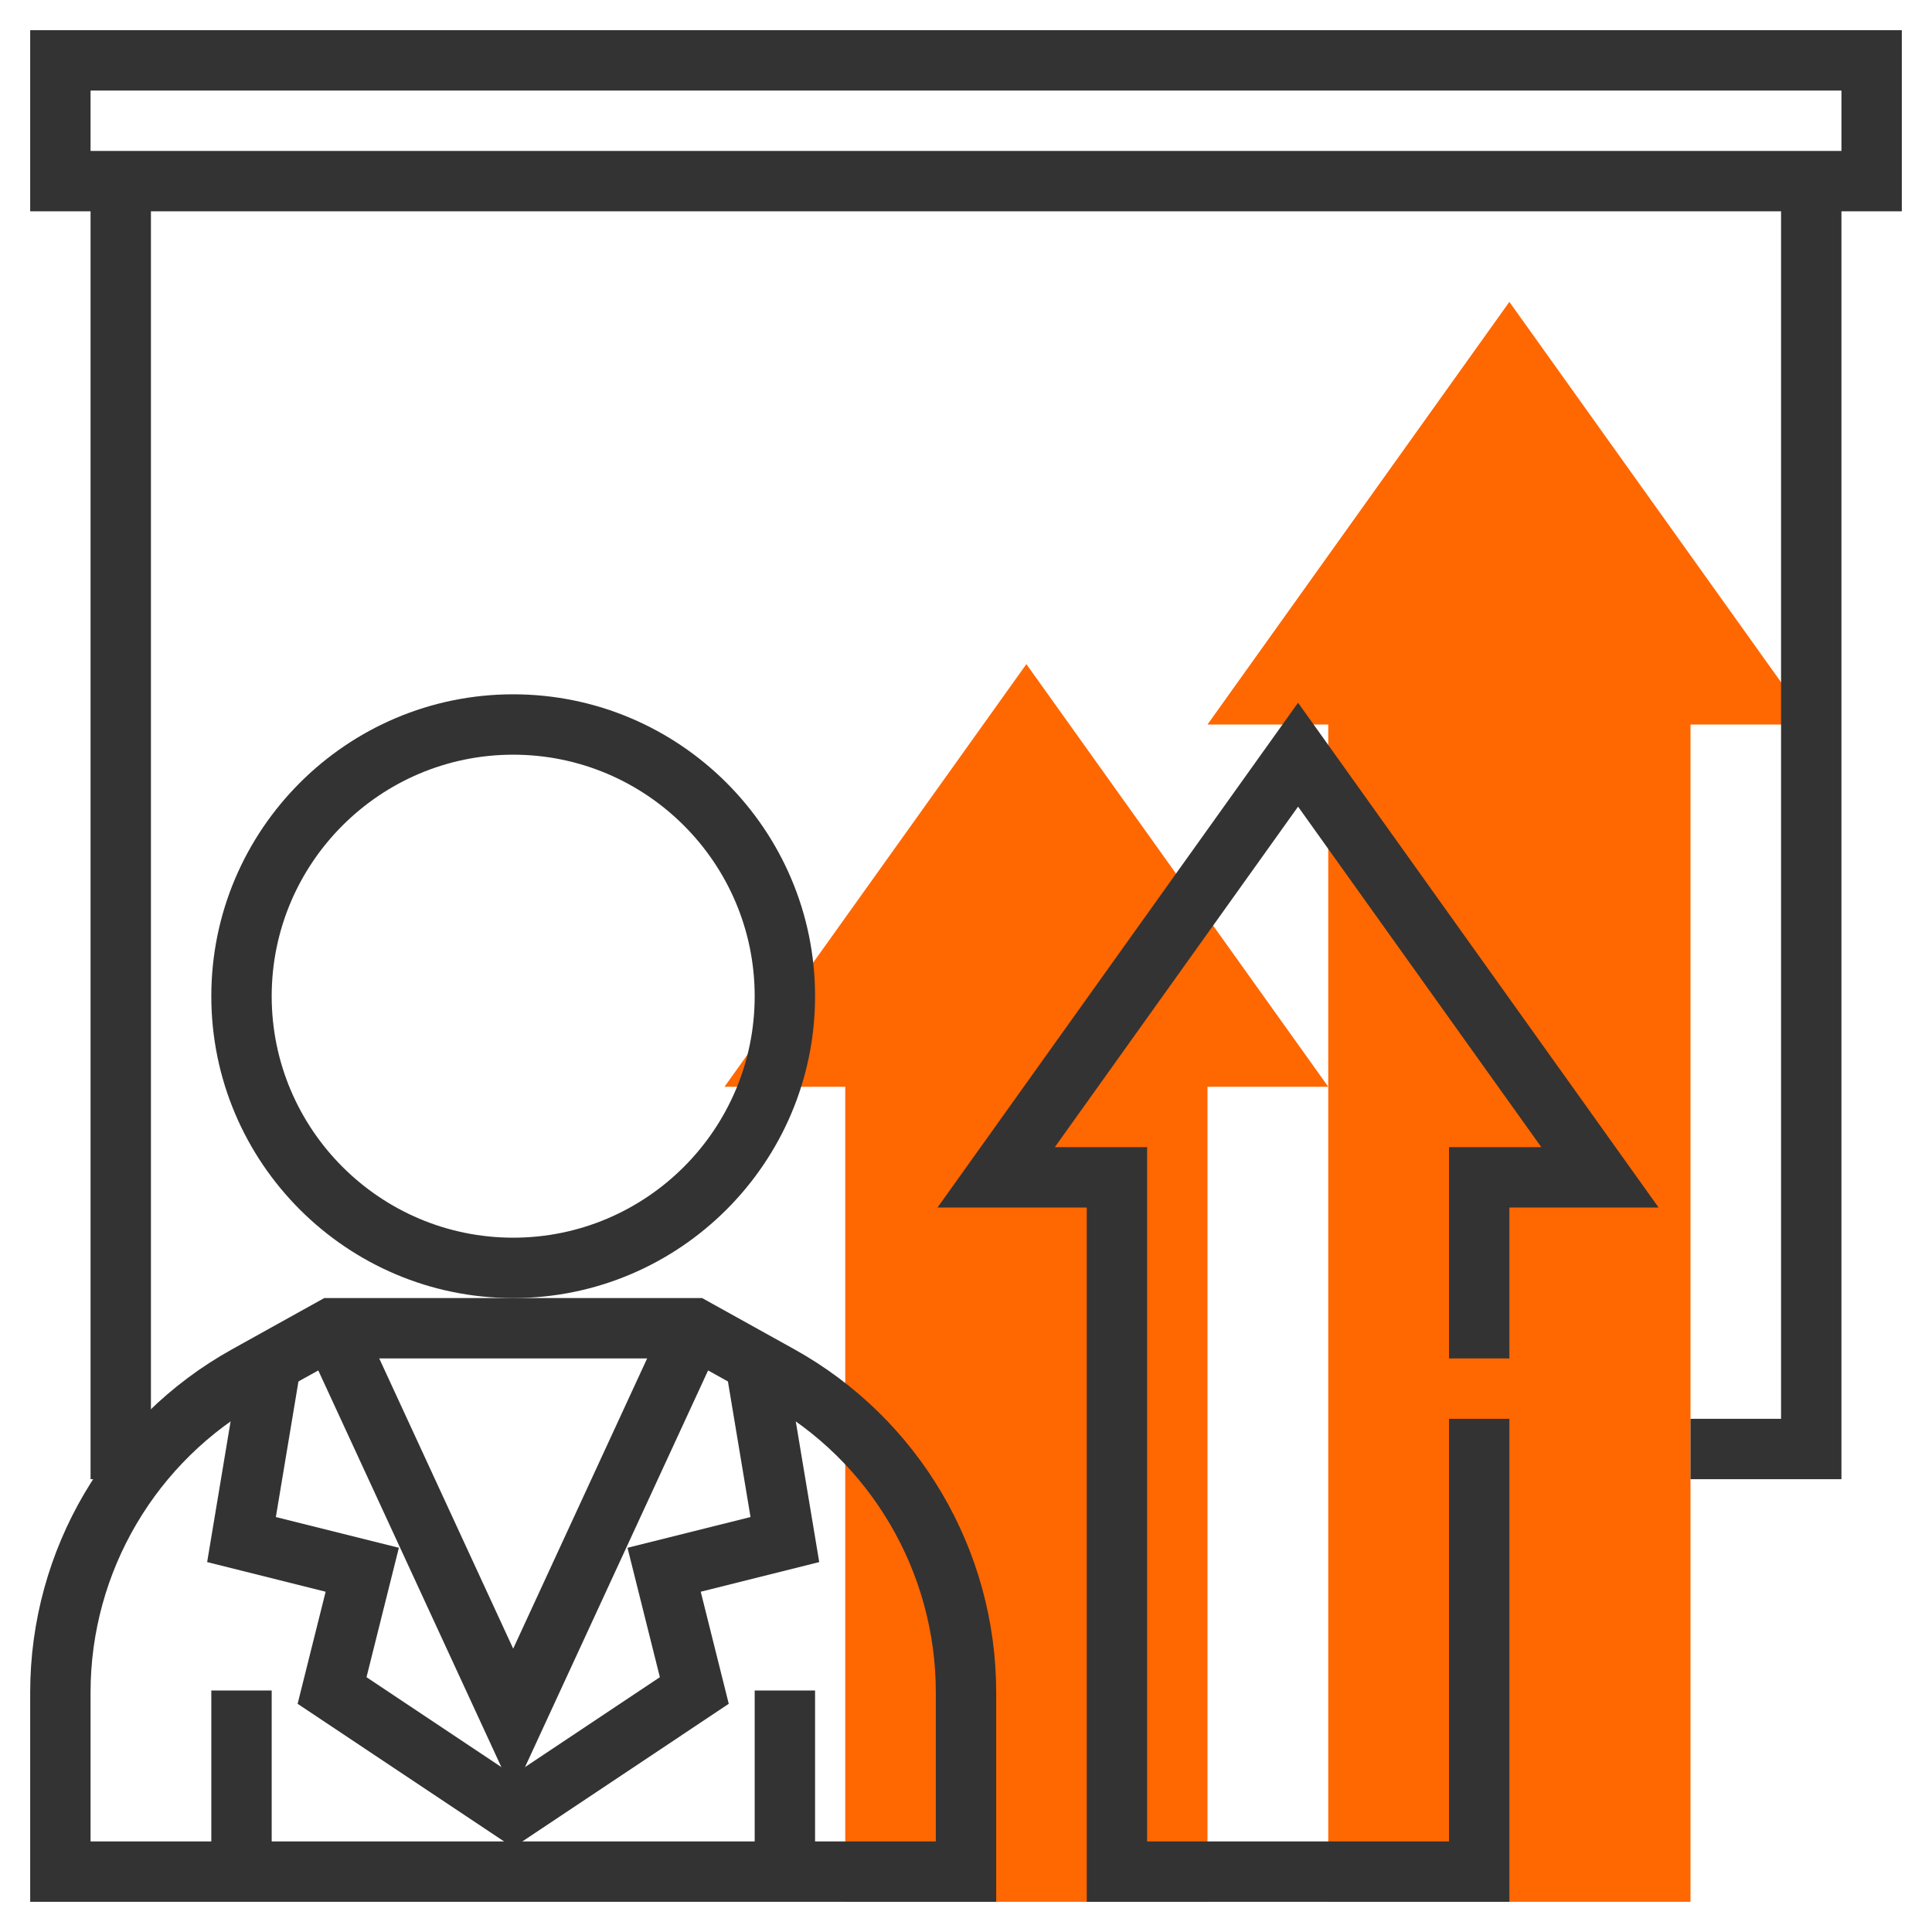 <svg xmlns="http://www.w3.org/2000/svg" xml:space="preserve" id="Advertising" x="0" y="0" viewBox="0 0 64 64">  <g fill="#000000" class="color000000 svgShape">    <g fill="#000000" class="color000000 svgShape">      <polygon points="50 10 40 24 44 24 44 26 44 63 56 63 56 24 60 24" fill="#ff6701" class="colorffa64d svgShape"></polygon>    </g>    <g fill="#000000" class="color000000 svgShape">      <polygon points="61 49 56 49 56 47 59 47 59 6 61 6" fill="#333333" class="color333333 svgShape"></polygon>    </g>    <g fill="#000000" class="color000000 svgShape">      <rect width="2" height="43" x="3" y="6" fill="#333333" class="color333333 svgShape"></rect>    </g>    <g fill="#000000" class="color000000 svgShape">      <path d="M63,7H1V1h62V7z M3,5h58V3H3V5z" fill="#333333" class="color333333 svgShape"></path>    </g>    <g fill="#000000" class="color000000 svgShape">      <polygon points="34 22 24 36 28 36 28 38 28 63 40 63 40 36 44 36" fill="#ff6701" class="colorffa64d svgShape"></polygon>    </g>    <g fill="#000000" class="color000000 svgShape">      <polygon points="50 63 36 63 36 40 31.057 40 43 23.279 54.943 40 50 40 50 45 48 45 48 38 51.057 38 43 26.721 34.943 38 38 38 38 61 48 61 48 47 50 47" fill="#333333" class="color333333 svgShape"></polygon>    </g>    <g fill="#000000" class="color000000 svgShape">      <path d="M17,43c-5.514,0-10-4.486-10-10s4.486-10,10-10s10,4.486,10,10S22.514,43,17,43z M17,25    c-4.411,0-8,3.589-8,8s3.589,8,8,8s8-3.589,8-8S21.411,25,17,25z" fill="#333333" class="color333333 svgShape"></path>    </g>    <g fill="#000000" class="color000000 svgShape">      <path d="M33,63H1v-6.939c0-4.718,2.562-9.073,6.687-11.364L10.741,43h12.518l3.055,1.697    C30.438,46.988,33,51.343,33,56.061V63z M3,61h28v-4.939c0-3.993-2.168-7.677-5.657-9.616L22.741,45H11.259l-2.602,1.445    C5.168,48.384,3,52.068,3,56.061V61z" fill="#333333" class="color333333 svgShape"></path>    </g>    <g fill="#000000" class="color000000 svgShape">      <polygon points="17 59.386 10.092 44.419 11.908 43.581 17 54.614 22.092 43.581 23.908 44.419" fill="#333333" class="color333333 svgShape"></polygon>    </g>    <g fill="#000000" class="color000000 svgShape">      <polygon points="17 61.202 9.859 56.441 10.787 52.728 6.862 51.746 8.014 44.835 9.986 45.165 9.138 50.254 13.213 51.272 12.141 55.559 17 58.798 21.859 55.559 20.787 51.272 24.862 50.254 24.014 45.165 25.986 44.835 27.138 51.746 23.213 52.728 24.141 56.441" fill="#333333" class="color333333 svgShape"></polygon>    </g>    <g fill="#000000" class="color000000 svgShape">      <rect width="2" height="6" x="25" y="56" fill="#333333" class="color333333 svgShape"></rect>    </g>    <g fill="#000000" class="color000000 svgShape">      <rect width="2" height="6" x="7" y="56" fill="#333333" class="color333333 svgShape"></rect>    </g>  </g></svg>